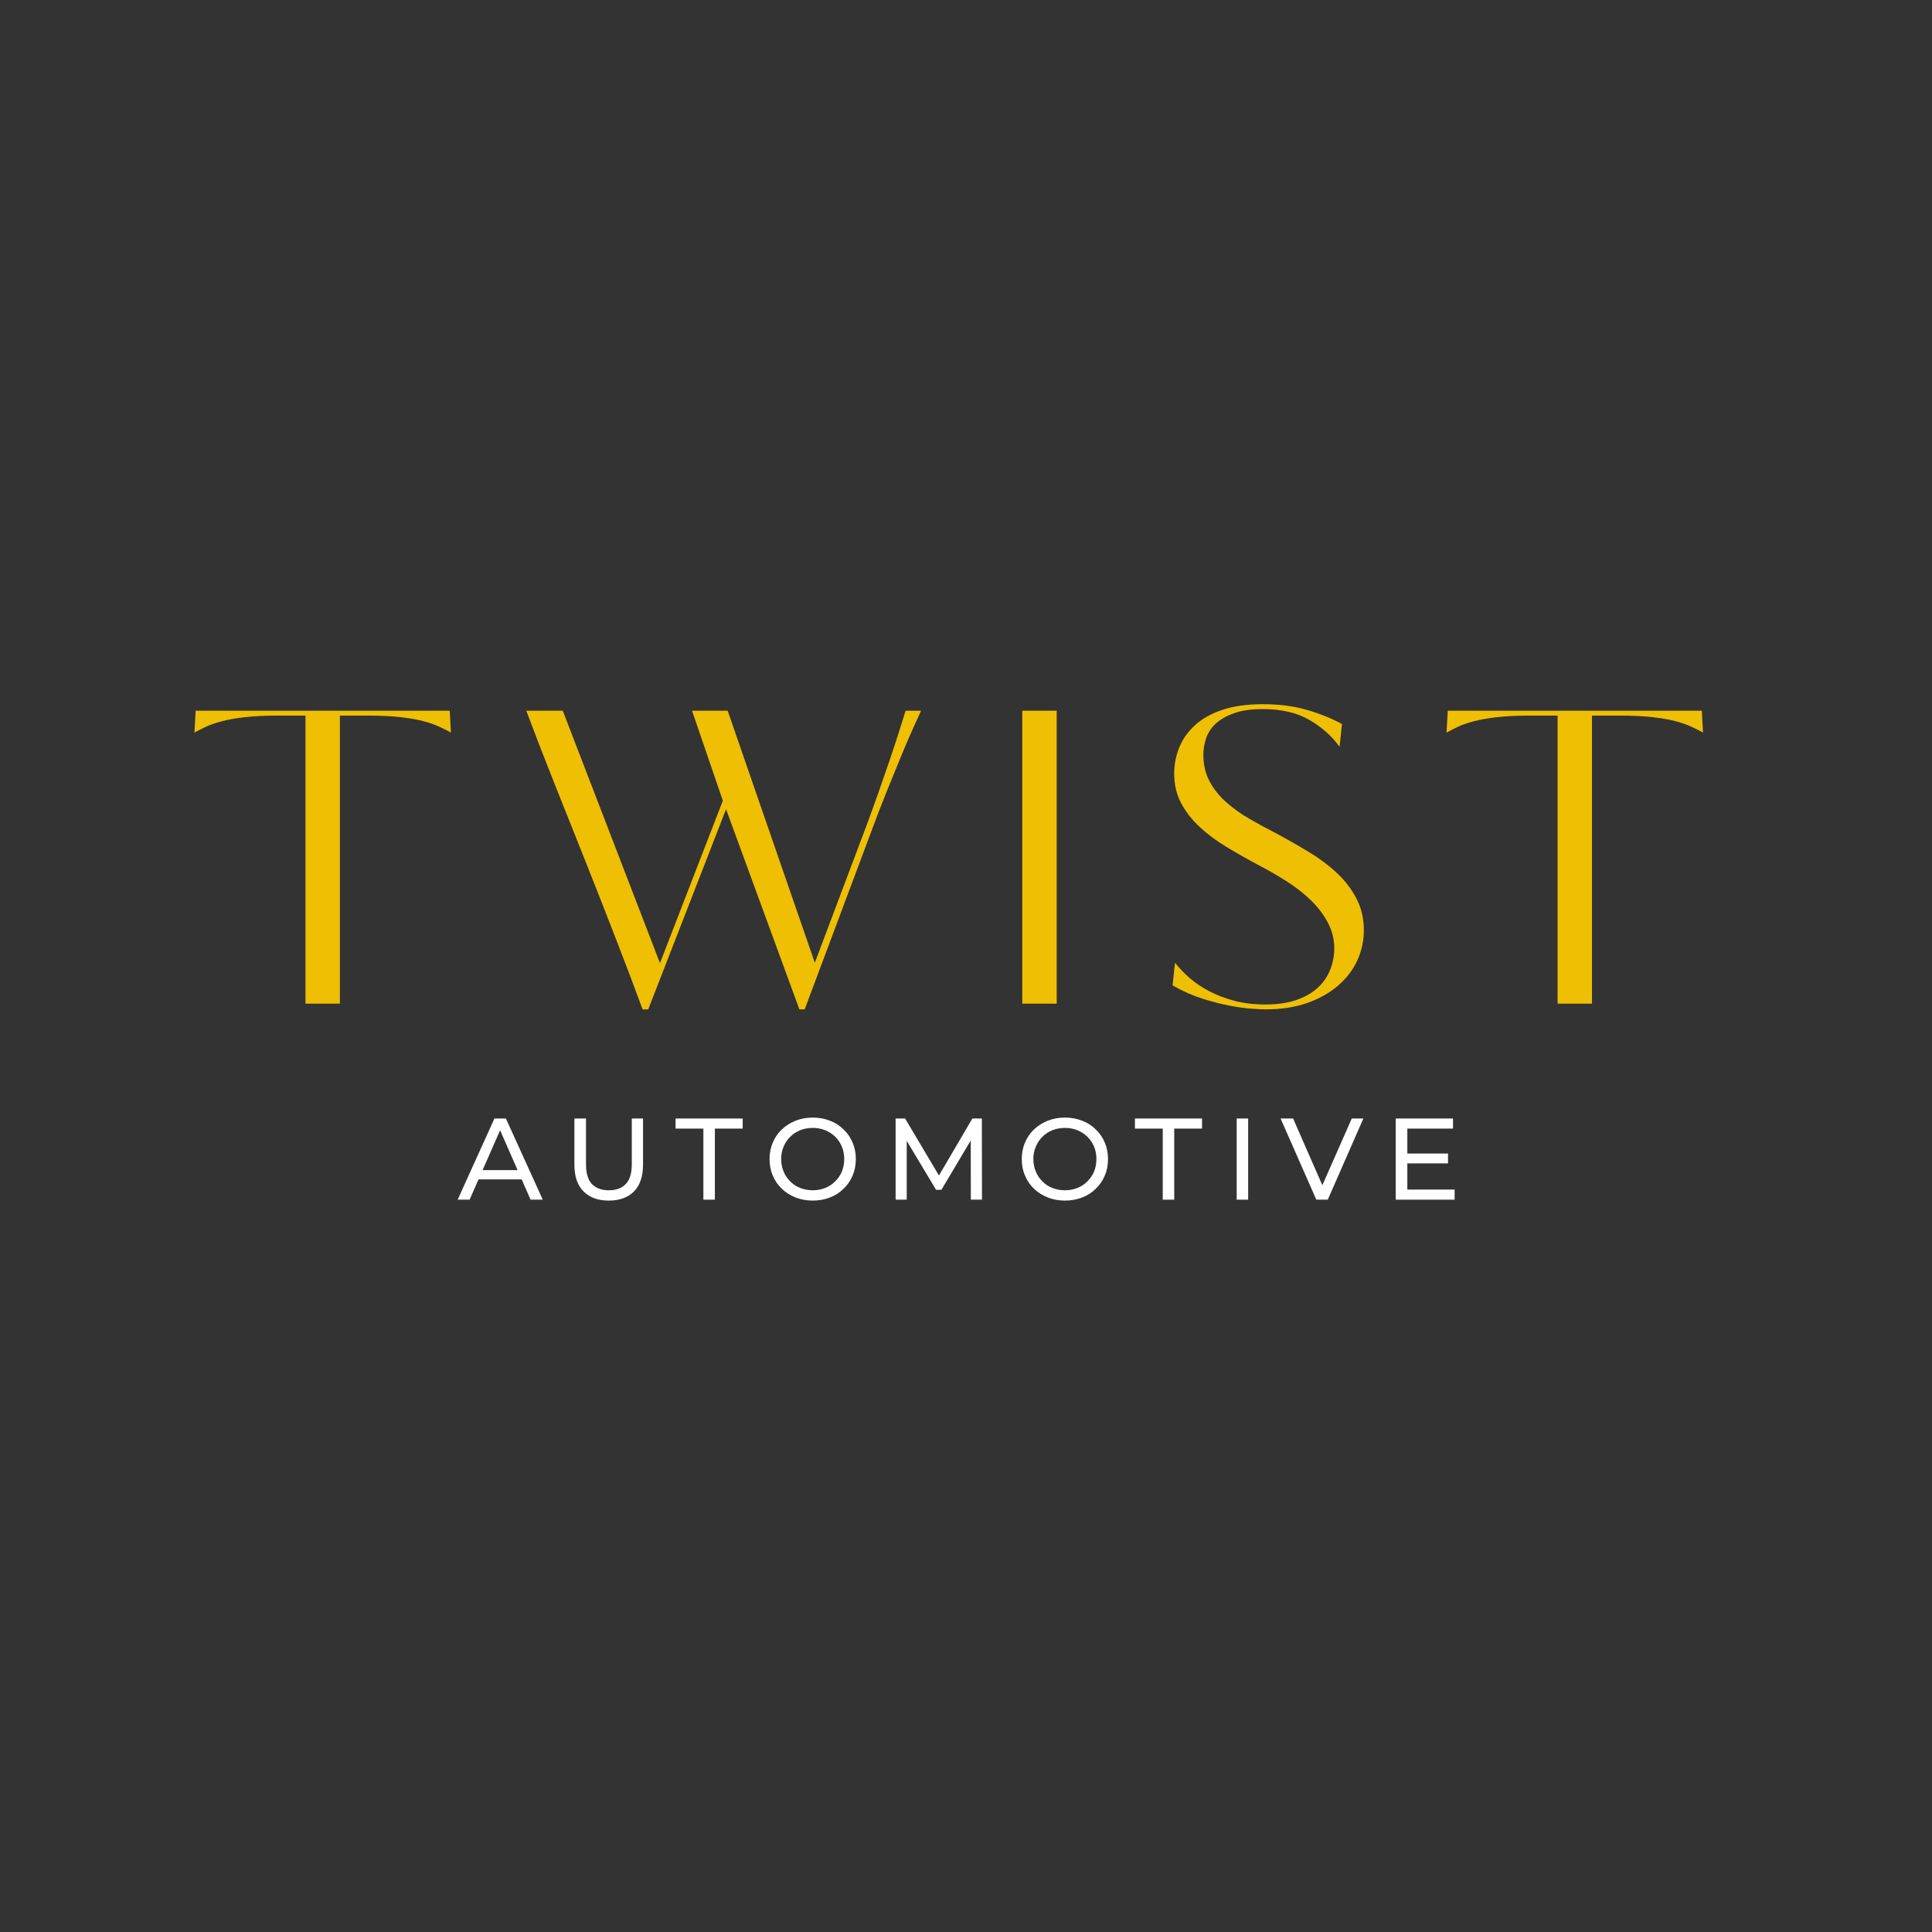 <?xml version="1.0" encoding="UTF-8" standalone="no"?>
<!DOCTYPE svg PUBLIC "-//W3C//DTD SVG 1.1//EN" "http://www.w3.org/Graphics/SVG/1.1/DTD/svg11.dtd">
<svg width="100%" height="100%" viewBox="0 0 2500 2500" version="1.1" xmlns="http://www.w3.org/2000/svg" xmlns:xlink="http://www.w3.org/1999/xlink" xml:space="preserve" xmlns:serif="http://www.serif.com/" style="fill-rule:evenodd;clip-rule:evenodd;stroke-linejoin:round;stroke-miterlimit:2;">
    <rect x="0" y="0" width="2500" height="2500" fill="#333333" stroke="none"/>
    <g id="Artboard2" transform="matrix(1,0,0,1,-2577,0)">
        <rect x="2577" y="0" width="2500" height="2500" style="fill:none;"/>
        <g transform="matrix(5.556,0,0,5.556,2813,770.222)">
            <g transform="matrix(0.18,0,0,0.18,-33.66,-89.86)">
                <g transform="matrix(150,0,0,150,543.346,1281.3)">
                    <path d="M-0.001,-0L0.316,-0.7L0.415,-0.7L0.733,-0L0.628,-0L0.345,-0.644L0.385,-0.644L0.102,-0L-0.001,-0ZM0.134,-0.175L0.161,-0.255L0.555,-0.255L0.584,-0.175L0.134,-0.175Z" style="fill:white;fill-rule:nonzero;"/>
                </g>
                <g transform="matrix(150,0,0,150,679.383,1281.3)">
                    <path d="M0.395,0.008C0.303,0.008 0.231,-0.018 0.178,-0.071C0.125,-0.124 0.099,-0.201 0.099,-0.302L0.099,-0.7L0.199,-0.7L0.199,-0.306C0.199,-0.228 0.216,-0.171 0.25,-0.135C0.284,-0.099 0.333,-0.081 0.396,-0.081C0.459,-0.081 0.508,-0.099 0.542,-0.135C0.577,-0.171 0.594,-0.228 0.594,-0.306L0.594,-0.7L0.691,-0.7L0.691,-0.302C0.691,-0.201 0.665,-0.124 0.613,-0.071C0.56,-0.018 0.488,0.008 0.395,0.008Z" style="fill:white;fill-rule:nonzero;"/>
                </g>
                <g transform="matrix(150,0,0,150,824.526,1281.3)">
                    <path d="M0.244,-0L0.244,-0.613L0.004,-0.613L0.004,-0.7L0.583,-0.7L0.583,-0.613L0.343,-0.613L0.343,-0L0.244,-0Z" style="fill:white;fill-rule:nonzero;"/>
                </g>
                <g transform="matrix(150,0,0,150,939.553,1281.3)">
                    <path d="M0.421,0.008C0.367,0.008 0.318,-0.001 0.272,-0.019C0.227,-0.037 0.187,-0.062 0.154,-0.094C0.12,-0.126 0.094,-0.164 0.076,-0.208C0.057,-0.251 0.048,-0.298 0.048,-0.35C0.048,-0.402 0.057,-0.449 0.076,-0.492C0.094,-0.536 0.12,-0.574 0.154,-0.606C0.188,-0.638 0.227,-0.663 0.272,-0.681C0.318,-0.699 0.367,-0.708 0.421,-0.708C0.474,-0.708 0.523,-0.699 0.569,-0.681C0.614,-0.664 0.653,-0.639 0.686,-0.606C0.72,-0.574 0.746,-0.536 0.764,-0.493C0.783,-0.449 0.792,-0.402 0.792,-0.35C0.792,-0.298 0.783,-0.251 0.764,-0.207C0.746,-0.164 0.72,-0.126 0.686,-0.094C0.653,-0.061 0.614,-0.036 0.569,-0.019C0.523,-0.001 0.474,0.008 0.421,0.008ZM0.421,-0.081C0.46,-0.081 0.495,-0.088 0.528,-0.101C0.561,-0.114 0.59,-0.133 0.614,-0.158C0.639,-0.182 0.658,-0.21 0.672,-0.243C0.685,-0.276 0.692,-0.311 0.692,-0.35C0.692,-0.389 0.685,-0.425 0.672,-0.457C0.658,-0.49 0.639,-0.518 0.615,-0.542C0.59,-0.567 0.561,-0.585 0.528,-0.599C0.495,-0.612 0.46,-0.619 0.421,-0.619C0.382,-0.619 0.345,-0.612 0.312,-0.599C0.279,-0.585 0.25,-0.567 0.226,-0.542C0.201,-0.518 0.182,-0.489 0.169,-0.457C0.155,-0.424 0.148,-0.389 0.148,-0.35C0.148,-0.312 0.155,-0.276 0.169,-0.243C0.182,-0.211 0.201,-0.182 0.226,-0.158C0.25,-0.133 0.279,-0.114 0.312,-0.101C0.345,-0.088 0.382,-0.081 0.421,-0.081Z" style="fill:white;fill-rule:nonzero;"/>
                </g>
                <g transform="matrix(150,0,0,150,1094.087,1281.3)">
                    <path d="M0.105,-0L0.105,-0.7L0.187,-0.7L0.501,-0.171L0.457,-0.171L0.767,-0.7L0.849,-0.7L0.85,-0L0.754,-0L0.753,-0.549L0.776,-0.549L0.5,-0.085L0.454,-0.085L0.176,-0.549L0.201,-0.549L0.201,-0L0.105,-0Z" style="fill:white;fill-rule:nonzero;"/>
                </g>
                <g transform="matrix(150,0,0,150,1265.86,1281.3)">
                    <path d="M0.421,0.008C0.367,0.008 0.318,-0.001 0.272,-0.019C0.227,-0.037 0.187,-0.062 0.154,-0.094C0.12,-0.126 0.094,-0.164 0.076,-0.208C0.057,-0.251 0.048,-0.298 0.048,-0.35C0.048,-0.402 0.057,-0.449 0.076,-0.492C0.094,-0.536 0.12,-0.574 0.154,-0.606C0.188,-0.638 0.227,-0.663 0.272,-0.681C0.318,-0.699 0.367,-0.708 0.421,-0.708C0.474,-0.708 0.523,-0.699 0.569,-0.681C0.614,-0.664 0.653,-0.639 0.686,-0.606C0.72,-0.574 0.746,-0.536 0.764,-0.493C0.783,-0.449 0.792,-0.402 0.792,-0.35C0.792,-0.298 0.783,-0.251 0.764,-0.207C0.746,-0.164 0.72,-0.126 0.686,-0.094C0.653,-0.061 0.614,-0.036 0.569,-0.019C0.523,-0.001 0.474,0.008 0.421,0.008ZM0.421,-0.081C0.46,-0.081 0.495,-0.088 0.528,-0.101C0.561,-0.114 0.59,-0.133 0.614,-0.158C0.639,-0.182 0.658,-0.21 0.672,-0.243C0.685,-0.276 0.692,-0.311 0.692,-0.35C0.692,-0.389 0.685,-0.425 0.672,-0.457C0.658,-0.49 0.639,-0.518 0.615,-0.542C0.59,-0.567 0.561,-0.585 0.528,-0.599C0.495,-0.612 0.46,-0.619 0.421,-0.619C0.382,-0.619 0.345,-0.612 0.312,-0.599C0.279,-0.585 0.25,-0.567 0.226,-0.542C0.201,-0.518 0.182,-0.489 0.169,-0.457C0.155,-0.424 0.148,-0.389 0.148,-0.35C0.148,-0.312 0.155,-0.276 0.169,-0.243C0.182,-0.211 0.201,-0.182 0.226,-0.158C0.25,-0.133 0.279,-0.114 0.312,-0.101C0.345,-0.088 0.382,-0.081 0.421,-0.081Z" style="fill:white;fill-rule:nonzero;"/>
                </g>
                <g transform="matrix(150,0,0,150,1418.893,1281.3)">
                    <path d="M0.244,-0L0.244,-0.613L0.004,-0.613L0.004,-0.7L0.583,-0.7L0.583,-0.613L0.343,-0.613L0.343,-0L0.244,-0Z" style="fill:white;fill-rule:nonzero;"/>
                </g>
                <g transform="matrix(150,0,0,150,1535.42,1281.3)">
                    <rect x="0.105" y="-0.7" width="0.099" height="0.7" style="fill:white;fill-rule:nonzero;"/>
                </g>
                <g transform="matrix(150,0,0,150,1608.117,1281.3)">
                    <path d="M0.307,-0L-0.001,-0.7L0.107,-0.7L0.39,-0.054L0.328,-0.054L0.613,-0.7L0.713,-0.7L0.406,-0L0.307,-0Z" style="fill:white;fill-rule:nonzero;"/>
                </g>
                <g transform="matrix(150,0,0,150,1741.201,1281.3)">
                    <path d="M0.105,-0L0.105,-0.7L0.599,-0.7L0.599,-0.613L0.205,-0.613L0.205,-0.087L0.613,-0.087L0.613,-0L0.105,-0ZM0.196,-0.313L0.196,-0.398L0.556,-0.398L0.556,-0.313L0.196,-0.313Z" style="fill:white;fill-rule:nonzero;"/>
                </g>
                <g transform="matrix(150,0,0,150,1841.654,1281.3)">
                </g>
            </g>
            <g>
                <g transform="matrix(1,0,0,1,1.293,95.127)">
                    <g>
                        <path d="M27.375,0L27.375,-67.094L21.047,-67.094C17.961,-67.094 15.348,-66.969 13.203,-66.719C11.066,-66.469 9.242,-66.141 7.734,-65.734C6.223,-65.328 4.977,-64.883 4,-64.406C3.031,-63.938 2.203,-63.516 1.516,-63.141L1.797,-68.234L60.969,-68.234L61.25,-63.141C60.562,-63.516 59.727,-63.938 58.75,-64.406C57.77,-64.883 56.539,-65.328 55.062,-65.734C53.582,-66.141 51.773,-66.469 49.641,-66.719C47.504,-66.969 44.895,-67.094 41.812,-67.094L35.391,-67.094L35.391,0L27.375,0Z" style="fill:rgb(239,191,4);fill-rule:nonzero;"/>
                    </g>
                </g>
            </g>
            <g>
                <g transform="matrix(1,0,0,1,77.263,95.127)">
                    <g>
                        <path d="M82.297,-42.094C83.109,-44.289 83.957,-46.645 84.844,-49.156C85.727,-51.676 86.578,-54.129 87.391,-56.516C88.211,-58.91 88.953,-61.145 89.609,-63.219C90.266,-65.301 90.785,-66.973 91.172,-68.234L94.75,-68.234C94.562,-67.734 94.055,-66.598 93.234,-64.828C92.422,-63.066 91.477,-60.895 90.406,-58.312C89.344,-55.738 88.18,-52.895 86.922,-49.781C85.66,-46.664 84.461,-43.566 83.328,-40.484L67.672,1.328L66.438,1.328L49.359,-45.297C46.336,-37.492 43.316,-29.723 40.297,-21.984C37.273,-14.242 34.254,-6.473 31.234,1.328L29.922,1.328C28.098,-3.648 26.02,-9.141 23.688,-15.141C21.363,-21.148 18.973,-27.238 16.516,-33.406C14.055,-39.57 11.629,-45.66 9.234,-51.672C6.848,-57.68 4.711,-63.203 2.828,-68.234L11.328,-68.234L33.969,-9.438L48.609,-47.281L41.438,-68.234L49.734,-68.234L70.031,-9.531L82.297,-42.094Z" style="fill:rgb(239,191,4);fill-rule:nonzero;"/>
                    </g>
                </g>
            </g>
            <g>
                <g transform="matrix(1,0,0,1,187.114,95.127)">
                    <g>
                        <rect x="8.5" y="-68.234" width="8.016" height="68.234" style="fill:rgb(239,191,4);fill-rule:nonzero;"/>
                    </g>
                </g>
            </g>
            <g>
                <g transform="matrix(1,0,0,1,225.336,95.127)">
                    <g>
                        <path d="M49.828,-17.078C49.828,-14.629 49.32,-12.301 48.312,-10.094C47.312,-7.895 45.832,-5.945 43.875,-4.25C41.926,-2.551 39.535,-1.195 36.703,-0.188C33.879,0.82 30.641,1.328 26.984,1.328C26.297,1.328 25.211,1.273 23.734,1.172C22.254,1.078 20.539,0.844 18.594,0.469C16.645,0.094 14.52,-0.453 12.219,-1.172C9.926,-1.898 7.613,-2.926 5.281,-4.25L5.844,-9.531C6.789,-8.332 7.926,-7.148 9.25,-5.984C10.57,-4.828 12.113,-3.789 13.875,-2.875C15.633,-1.969 17.582,-1.227 19.719,-0.656C21.863,-0.094 24.254,0.188 26.891,0.188C29.723,0.188 32.16,-0.172 34.203,-0.891C36.254,-1.617 37.922,-2.594 39.203,-3.812C40.492,-5.039 41.438,-6.441 42.031,-8.016C42.633,-9.586 42.938,-11.223 42.938,-12.922C42.938,-15.004 42.445,-16.973 41.469,-18.828C40.5,-20.68 39.195,-22.41 37.562,-24.016C35.926,-25.617 34.02,-27.113 31.844,-28.5C29.676,-29.883 27.43,-31.176 25.109,-32.375C22.523,-33.758 20.066,-35.156 17.734,-36.562C15.41,-37.977 13.352,-39.52 11.562,-41.188C9.77,-42.863 8.336,-44.707 7.266,-46.719C6.191,-48.727 5.656,-51.023 5.656,-53.609C5.656,-55.68 6.047,-57.691 6.828,-59.641C7.617,-61.598 8.832,-63.328 10.469,-64.828C12.102,-66.336 14.227,-67.535 16.844,-68.422C19.457,-69.305 22.617,-69.75 26.328,-69.75C30.109,-69.75 33.52,-69.305 36.562,-68.422C39.613,-67.535 42.336,-66.438 44.734,-65.125L44.172,-59.828C42.41,-62.285 40.082,-64.363 37.188,-66.062C34.289,-67.758 30.672,-68.609 26.328,-68.609C23.617,-68.609 21.383,-68.289 19.625,-67.656C17.863,-67.031 16.445,-66.227 15.375,-65.25C14.312,-64.281 13.555,-63.148 13.109,-61.859C12.672,-60.566 12.453,-59.266 12.453,-57.953C12.453,-55.68 12.922,-53.648 13.859,-51.859C14.805,-50.066 16.082,-48.445 17.688,-47C19.301,-45.551 21.145,-44.227 23.219,-43.031C25.289,-41.832 27.492,-40.641 29.828,-39.453C32.273,-38.129 34.691,-36.742 37.078,-35.297C39.473,-33.848 41.613,-32.242 43.5,-30.484C45.395,-28.723 46.922,-26.738 48.078,-24.531C49.242,-22.332 49.828,-19.848 49.828,-17.078Z" style="fill:rgb(239,191,4);fill-rule:nonzero;"/>
                    </g>
                </g>
            </g>
            <g>
                <g transform="matrix(1,0,0,1,292.907,95.127)">
                    <g>
                        <path d="M27.375,0L27.375,-67.094L21.047,-67.094C17.961,-67.094 15.348,-66.969 13.203,-66.719C11.066,-66.469 9.242,-66.141 7.734,-65.734C6.223,-65.328 4.977,-64.883 4,-64.406C3.031,-63.938 2.203,-63.516 1.516,-63.141L1.797,-68.234L60.969,-68.234L61.25,-63.141C60.562,-63.516 59.727,-63.938 58.75,-64.406C57.77,-64.883 56.539,-65.328 55.062,-65.734C53.582,-66.141 51.773,-66.469 49.641,-66.719C47.504,-66.969 44.895,-67.094 41.812,-67.094L35.391,-67.094L35.391,0L27.375,0Z" style="fill:rgb(239,191,4);fill-rule:nonzero;"/>
                    </g>
                </g>
            </g>
        </g>
    </g>
</svg>
